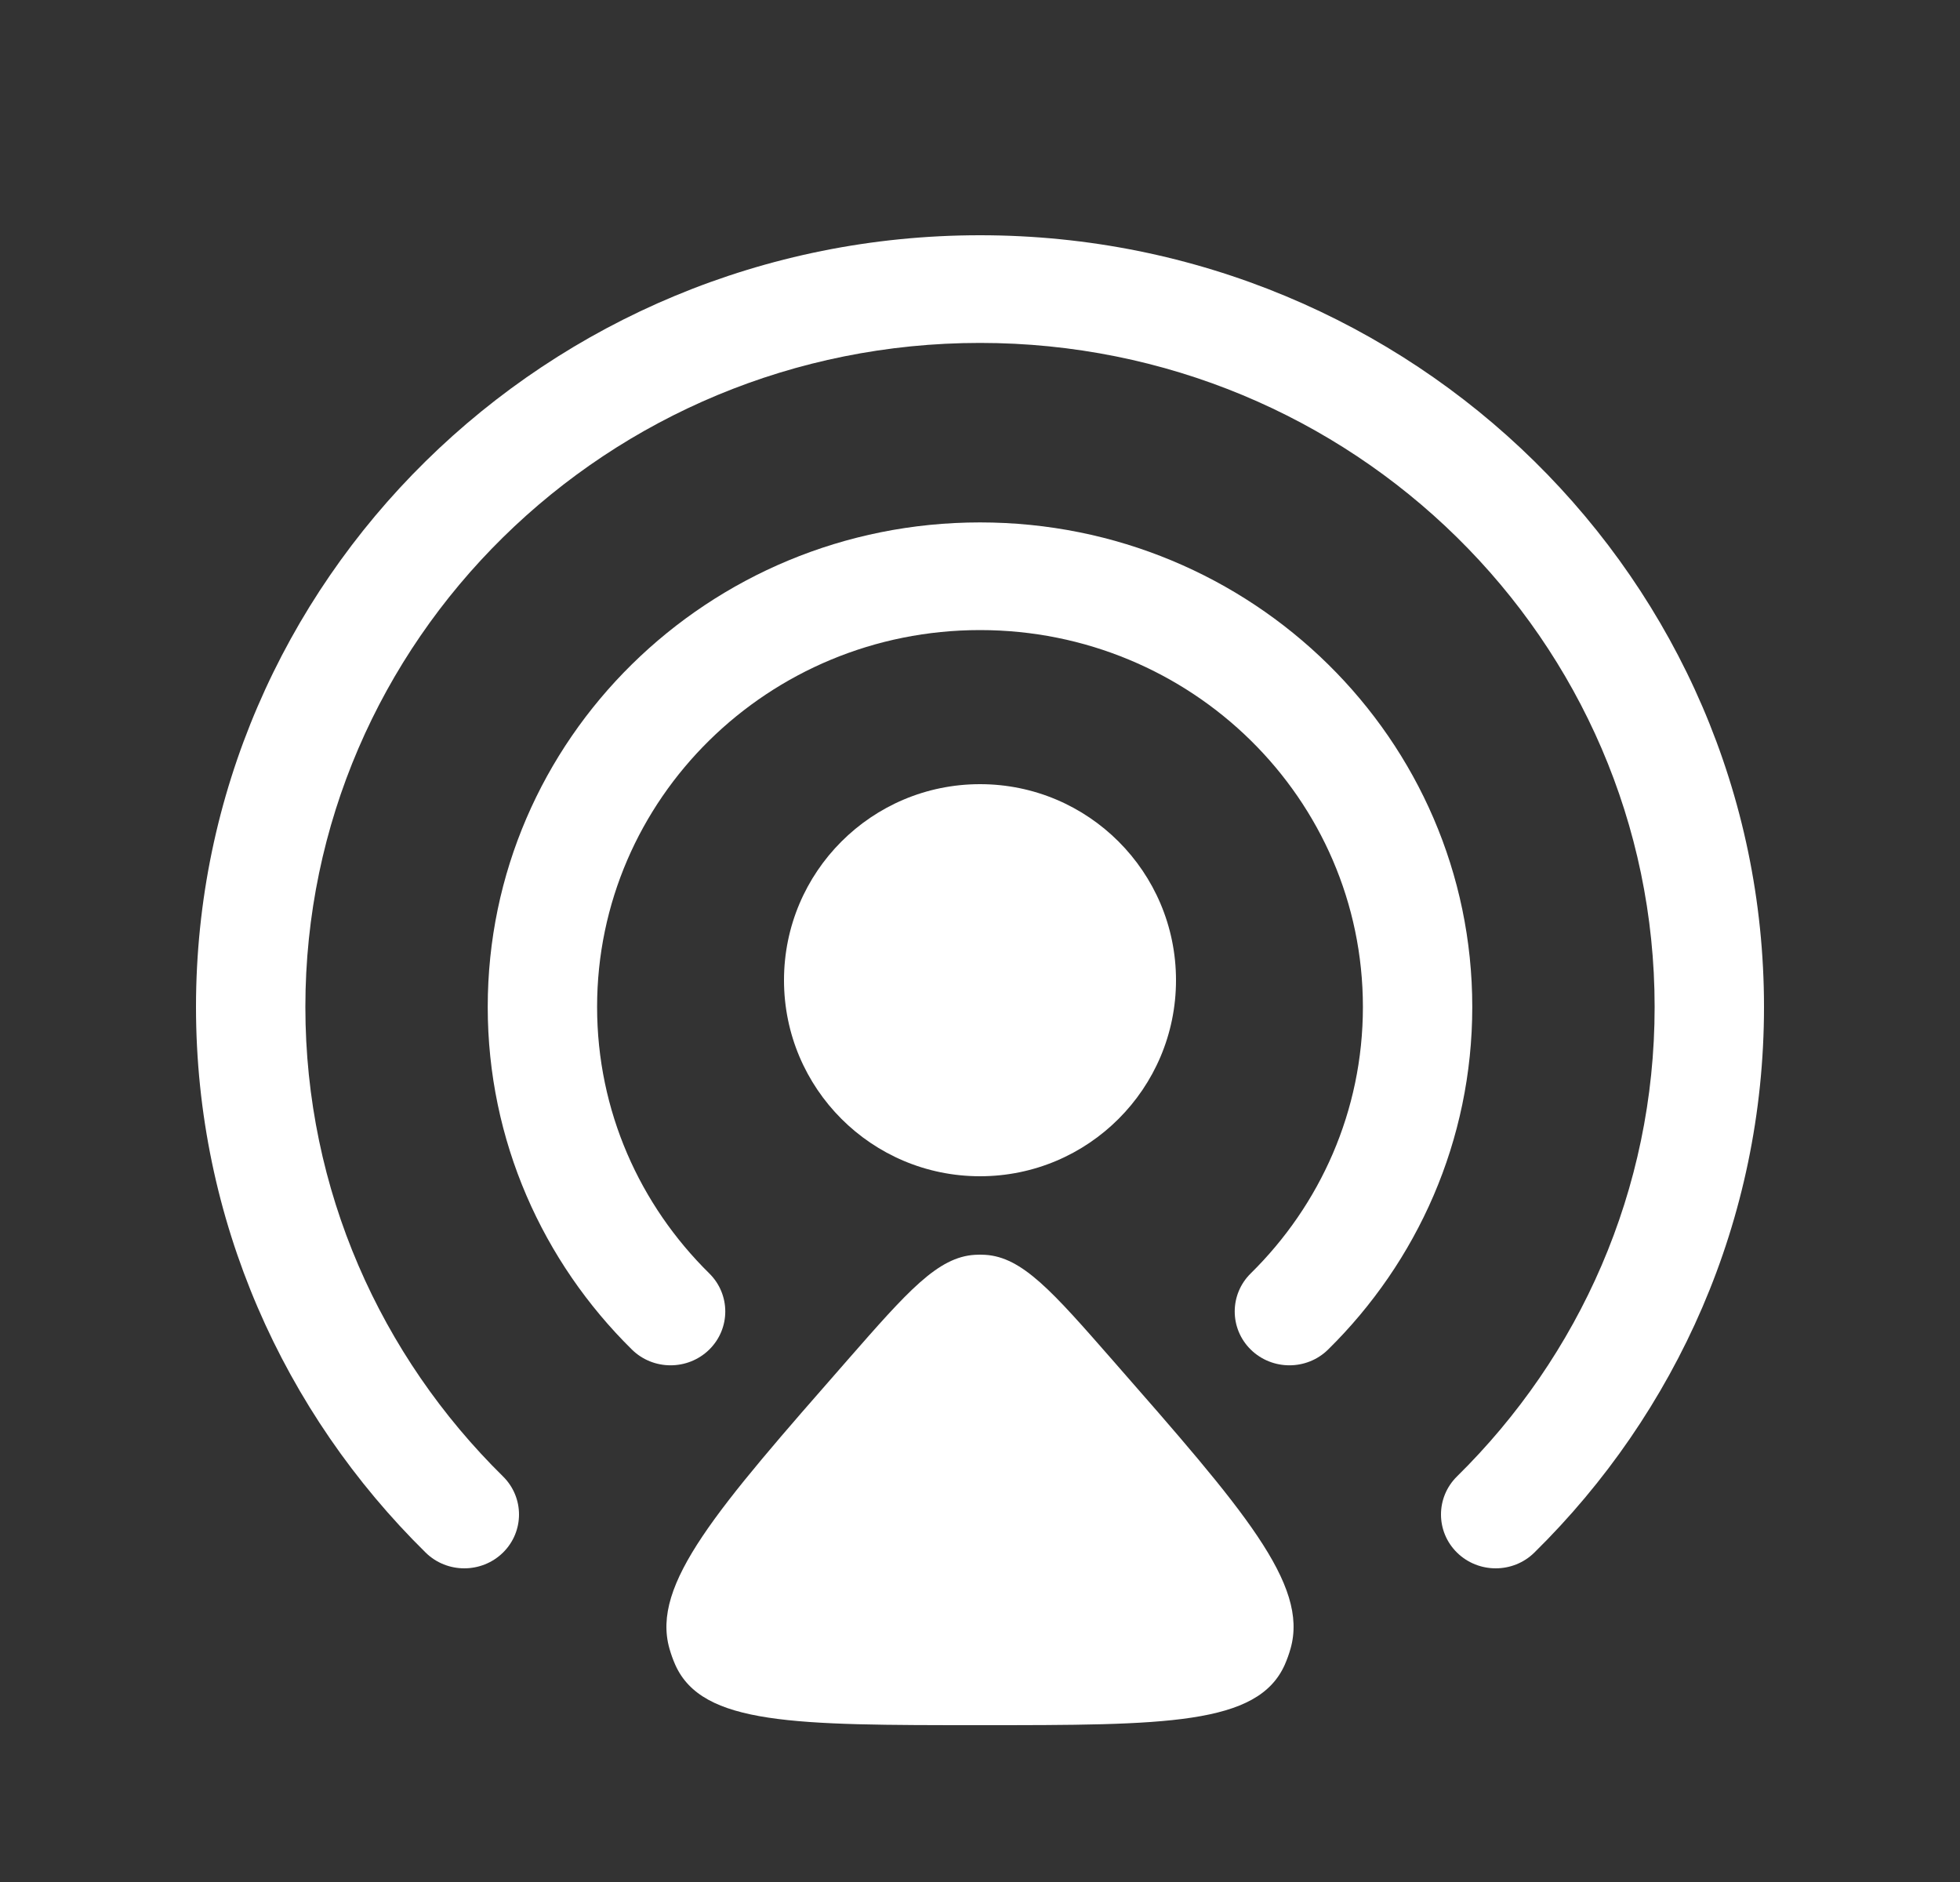 <svg width="25" height="24" viewBox="0 0 25 24" fill="none" xmlns="http://www.w3.org/2000/svg">
<rect x="0" y="0" width="25" height="24" fill="#333333" stroke="none"/>
<path fill-rule="evenodd" clip-rule="evenodd" d="M12.5 8.035C9.803 8.035 7.616 10.186 7.616 12.841C7.616 14.168 8.162 15.368 9.047 16.239C9.319 16.507 9.319 16.942 9.047 17.21C8.774 17.478 8.332 17.478 8.06 17.21C6.925 16.092 6.221 14.547 6.221 12.841C6.221 9.428 9.032 6.662 12.5 6.662C15.968 6.662 18.779 9.428 18.779 12.841C18.779 14.547 18.076 16.092 16.94 17.21C16.668 17.478 16.226 17.478 15.953 17.21C15.681 16.942 15.681 16.507 15.953 16.239C16.838 15.368 17.384 14.168 17.384 12.841C17.384 10.186 15.197 8.035 12.5 8.035Z" fill="white"/>
<path fill-rule="evenodd" clip-rule="evenodd" d="M12.5 4.373C7.748 4.373 3.895 8.164 3.895 12.841C3.895 15.179 4.858 17.295 6.416 18.828C6.688 19.096 6.688 19.531 6.416 19.799C6.143 20.067 5.701 20.067 5.429 19.799C3.62 18.019 2.5 15.558 2.5 12.841C2.5 7.406 6.977 3 12.5 3C18.023 3 22.5 7.406 22.5 12.841C22.5 15.558 21.38 18.019 19.571 19.799C19.299 20.067 18.857 20.067 18.584 19.799C18.312 19.531 18.312 19.096 18.584 18.828C20.142 17.295 21.105 15.179 21.105 12.841C21.105 8.164 17.252 4.373 12.5 4.373Z" fill="white"/>
<path d="M10.81 17.344C11.577 16.468 11.961 16.03 12.435 16.002C12.478 15.999 12.522 15.999 12.565 16.002C13.039 16.03 13.423 16.468 14.19 17.344C15.86 19.25 16.695 20.203 16.461 21.024C16.441 21.095 16.416 21.164 16.387 21.23C16.043 22 14.862 22 12.5 22C10.138 22 8.957 22 8.613 21.23C8.584 21.164 8.559 21.095 8.539 21.024C8.305 20.203 9.14 19.25 10.81 17.344Z" fill="white"/>
<path d="M15 12.5C15 13.881 13.881 15 12.5 15C11.119 15 10 13.881 10 12.5C10 11.119 11.119 10 12.5 10C13.881 10 15 11.119 15 12.5Z" fill="white"/>
</svg>
